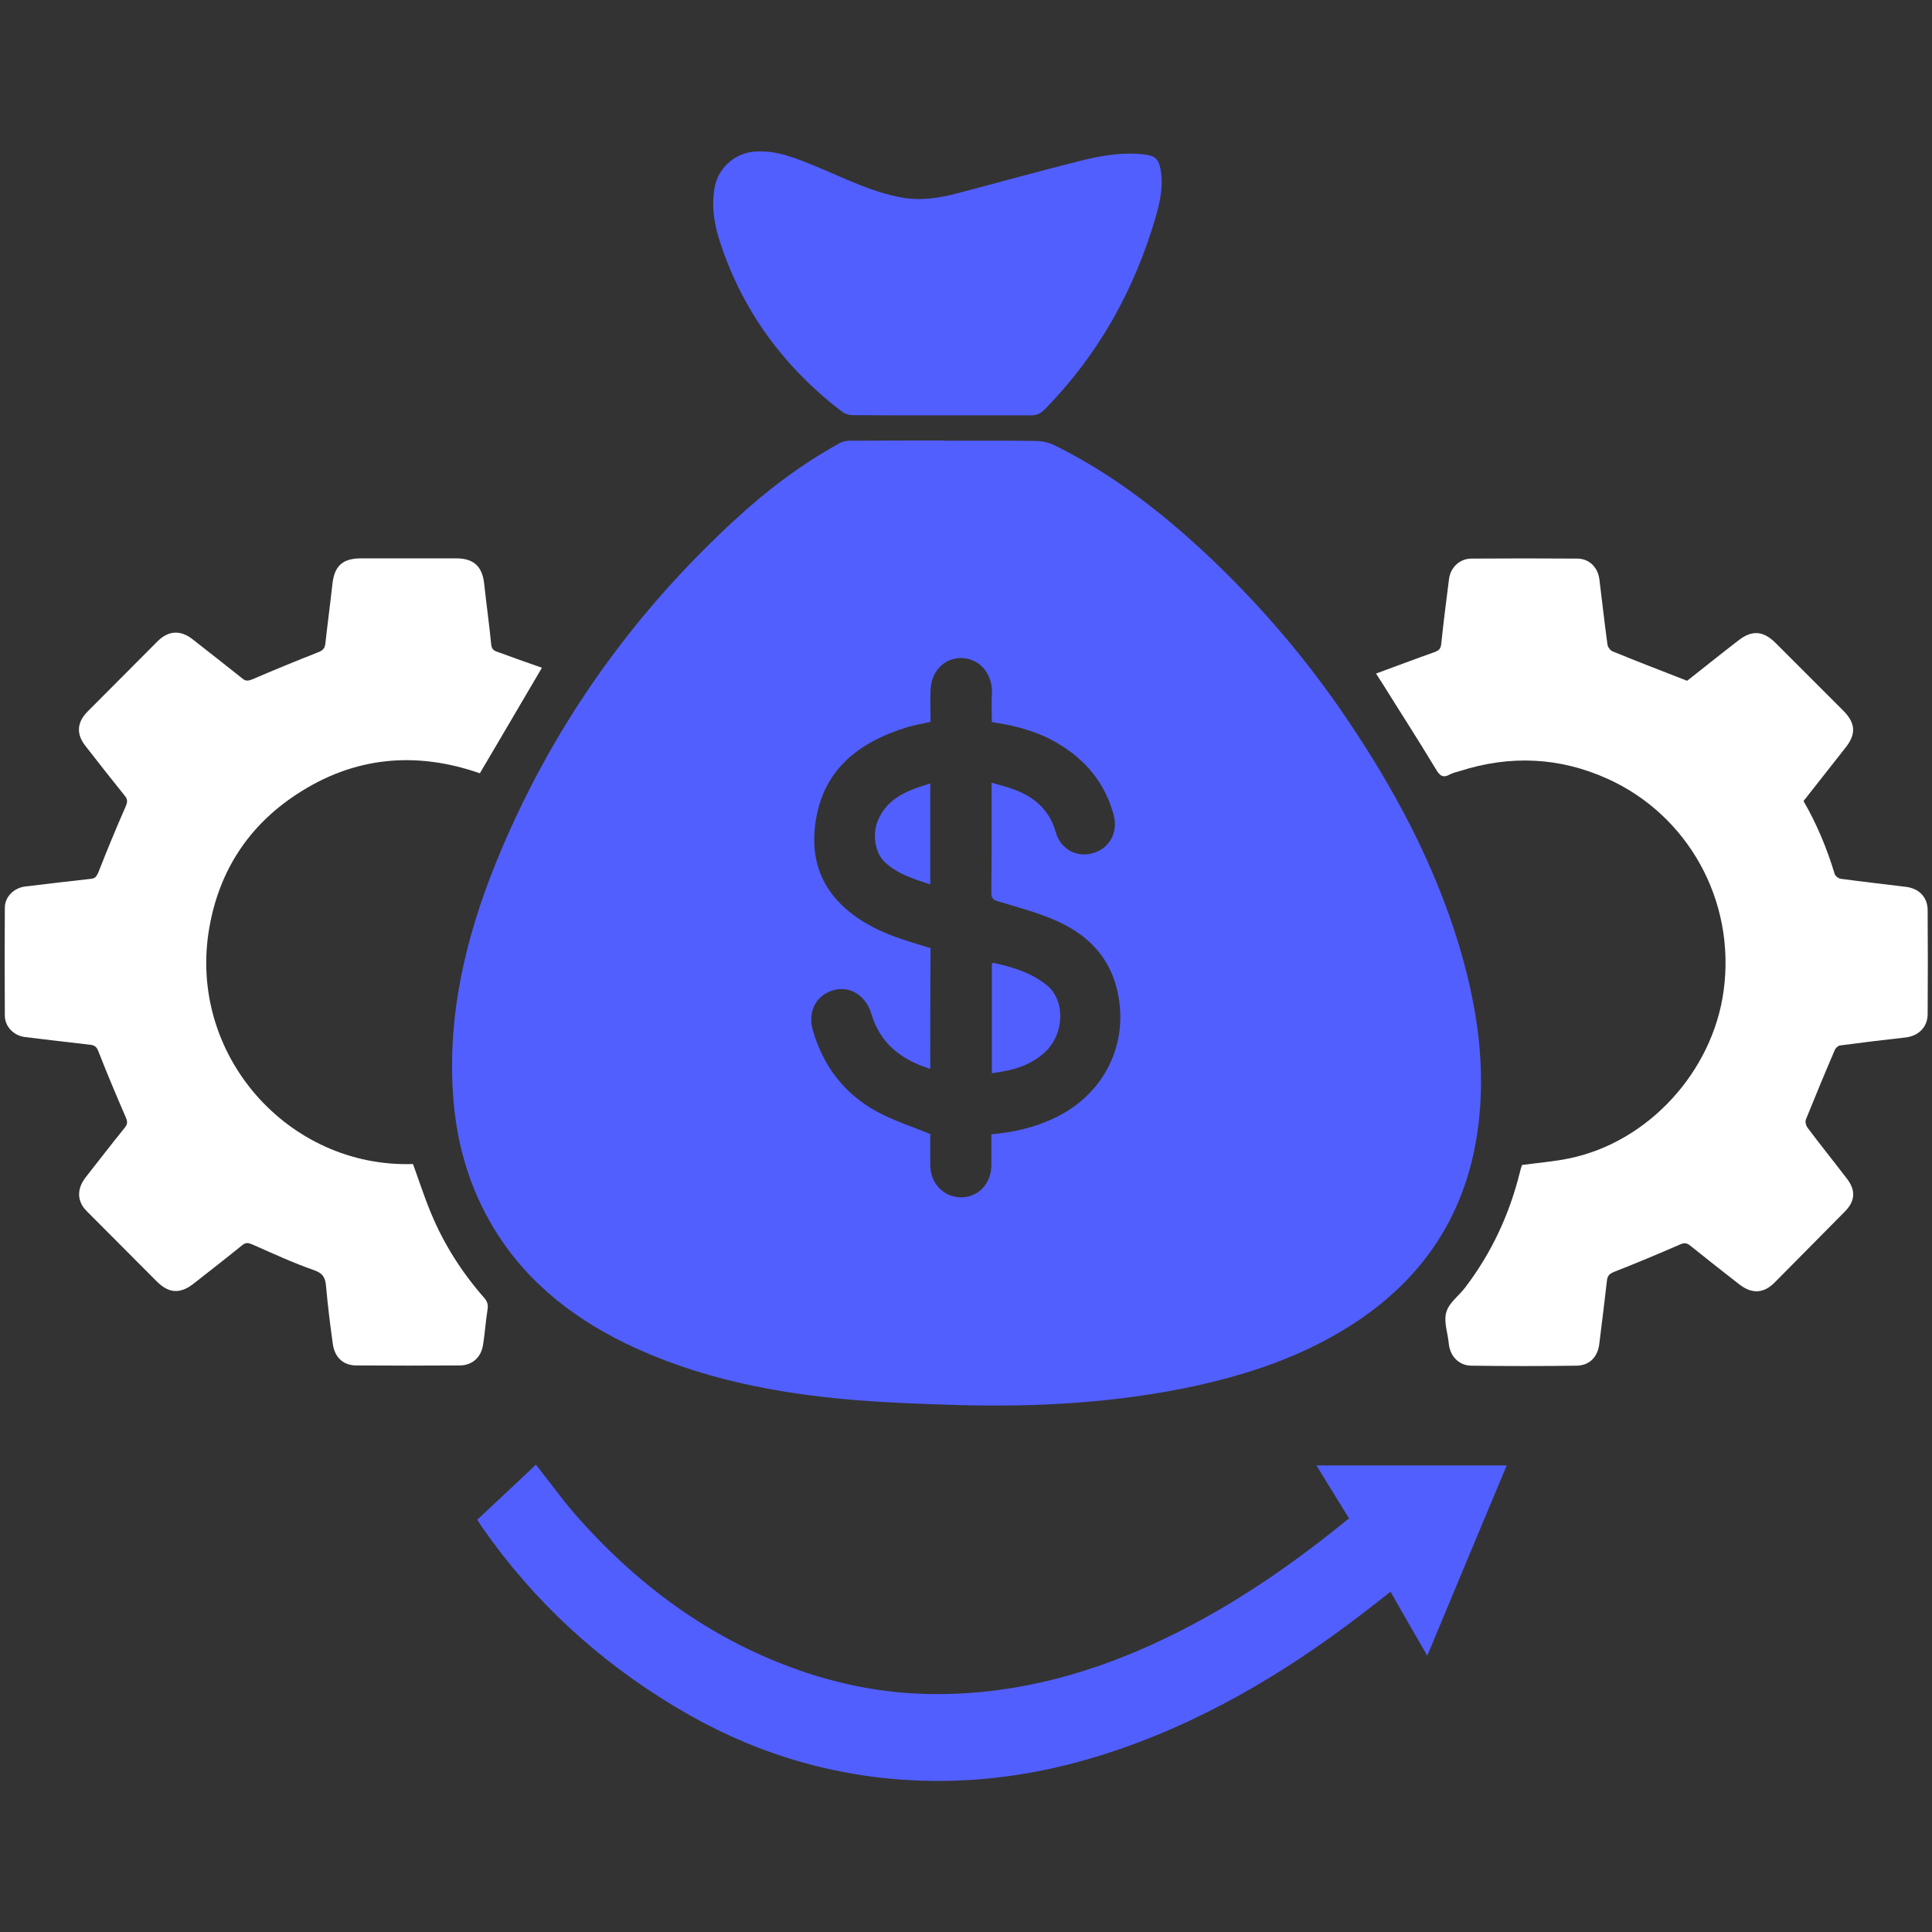 <?xml version="1.0" encoding="utf-8"?>
<!-- Generator: Adobe Illustrator 25.2.0, SVG Export Plug-In . SVG Version: 6.00 Build 0)  -->
<svg version="1.1" id="Layer_1" xmlns="http://www.w3.org/2000/svg" xmlns:xlink="http://www.w3.org/1999/xlink" x="0px" y="0px"
	 viewBox="0 0 80 80" style="enable-background:new 0 0 80 80;" xml:space="preserve">
<rect x="0" y="0" width="80" height="80" fill="#333333" stroke="none"/>
<style type="text/css">
	.st0{fill:#0B3953;}
	.st1{fill:#FFFFFF;}
	.st2{fill:#525FFF;}
	.st3{fill:#0B3954;}
	.st4{fill:#10567E;}
	.st5{fill:#8390FA;}
	.st6{fill:#376996;}
	.st7{fill:#E01E5A;}
	.st8{fill:#FFD166;}
	.st9{fill:#0546FF;}
	.st10{fill:#177BB5;}
	.st11{fill:#36BCFF;}
	.st12{fill:#A4E1FF;}
	.st13{fill:#1D1D1B;}
	.st14{fill:#3B51F7;}
	.st15{fill:#667AED;}
	.st16{fill:#092197;}
	.st17{fill:#C2D2FF;}
	.st18{fill:#5BA7D6;}
	.st19{fill:#2D5472;}
	.st20{fill:#BA2258;}
	.st21{fill:#961245;}
	.st22{fill:#F7B839;}
	.st23{fill:#DD9505;}
	.st24{opacity:0.8;}
	.st25{opacity:0.6;}
	.st26{opacity:0.4;}
	.st27{opacity:0.2;}
</style>
<g>
	<path class="st2" d="M39.12,18.25c1.26,0,2.53-0.01,3.79,0.01c0.26,0,0.53,0.07,0.76,0.18c2.45,1.21,4.57,2.88,6.54,4.75
		c2.07,1.98,3.92,4.15,5.53,6.53c1.98,2.92,3.64,6.01,4.67,9.41c0.69,2.3,1.08,4.65,0.85,7.05c-0.35,3.77-2.14,6.68-5.34,8.71
		c-1.99,1.27-4.19,2.01-6.48,2.51c-3.22,0.69-6.48,0.87-9.76,0.78c-1.4-0.04-2.8-0.09-4.2-0.2c-3.32-0.27-6.56-0.89-9.59-2.36
		c-2.37-1.16-4.34-2.77-5.64-5.1c-0.9-1.61-1.37-3.35-1.49-5.19c-0.23-3.35,0.53-6.52,1.77-9.59c2.23-5.5,5.57-10.24,9.94-14.25
		c1.3-1.2,2.71-2.26,4.26-3.12c0.12-0.07,0.28-0.12,0.42-0.12c1.33-0.01,2.65-0.01,3.98-0.01C39.12,18.24,39.12,18.24,39.12,18.25z
		 M38.52,44.26c-1.21-0.38-2.08-1.06-2.44-2.28c-0.22-0.75-0.88-1.17-1.56-0.98c-0.73,0.2-1.09,0.9-0.86,1.67
		c0.43,1.48,1.3,2.62,2.65,3.36c0.68,0.37,1.44,0.61,2.21,0.93c0,0,0,0.09,0,0.17c0,0.37,0,0.75,0,1.12c0,0.74,0.55,1.32,1.26,1.33
		c0.72,0.01,1.26-0.56,1.27-1.32c0-0.43,0-0.85,0-1.29c0.9-0.08,1.74-0.27,2.54-0.64c2.16-0.98,3.23-3.19,2.64-5.45
		c-0.36-1.37-1.3-2.24-2.55-2.78c-0.76-0.33-1.57-0.54-2.36-0.78c-0.2-0.06-0.27-0.13-0.27-0.35c0.01-1.05,0.01-2.1,0.01-3.15
		c0-0.45,0-0.91,0-1.41c0.37,0.11,0.68,0.18,0.98,0.3c0.83,0.32,1.43,0.86,1.68,1.76c0.2,0.7,0.87,1.05,1.53,0.86
		c0.68-0.19,1.05-0.85,0.87-1.56c-0.35-1.33-1.16-2.31-2.34-3c-0.83-0.49-1.74-0.73-2.71-0.87c0-0.38-0.02-0.76,0-1.13
		c0.06-0.81-0.46-1.48-1.21-1.52c-0.75-0.04-1.32,0.55-1.33,1.37c-0.01,0.43,0,0.85,0,1.27c-0.34,0.08-0.66,0.13-0.96,0.22
		c-2.05,0.63-3.55,1.8-3.82,4.08c-0.15,1.25,0.17,2.38,1.1,3.28c0.72,0.7,1.6,1.12,2.55,1.44c0.37,0.12,0.75,0.23,1.13,0.35
		C38.52,40.91,38.52,42.56,38.52,44.26z"/>
	<path class="st1" d="M69.86,28.19c0.65-0.51,1.37-1.09,2.11-1.66c0.57-0.45,1.04-0.42,1.56,0.1c0.93,0.93,1.86,1.86,2.79,2.79
		c0.52,0.52,0.55,0.98,0.09,1.55c-0.57,0.73-1.15,1.46-1.73,2.2c0.55,0.95,0.97,1.96,1.29,3.02c0.03,0.09,0.16,0.19,0.26,0.2
		c0.89,0.12,1.78,0.22,2.67,0.33c0.55,0.06,0.92,0.42,0.92,0.97c0.01,1.43,0.01,2.87,0,4.3c0,0.54-0.38,0.91-0.92,0.97
		c-0.9,0.1-1.81,0.21-2.71,0.33c-0.08,0.01-0.19,0.11-0.22,0.2c-0.41,0.95-0.8,1.9-1.19,2.86c-0.04,0.1,0,0.26,0.07,0.35
		c0.53,0.71,1.09,1.4,1.63,2.11c0.37,0.48,0.34,0.92-0.08,1.35c-0.97,0.98-1.94,1.96-2.91,2.94c-0.45,0.46-0.94,0.49-1.46,0.09
		c-0.68-0.53-1.37-1.07-2.04-1.61c-0.14-0.11-0.24-0.13-0.42-0.05c-0.9,0.39-1.8,0.77-2.72,1.13c-0.2,0.08-0.29,0.16-0.31,0.37
		c-0.1,0.88-0.21,1.76-0.32,2.64c-0.07,0.53-0.41,0.87-0.93,0.88c-1.46,0.02-2.91,0.02-4.37,0c-0.52-0.01-0.88-0.4-0.93-0.92
		c-0.04-0.44-0.22-0.91-0.1-1.3c0.11-0.39,0.53-0.68,0.79-1.03c1.08-1.42,1.82-3.01,2.25-4.74c0.02-0.06,0.03-0.13,0.05-0.19
		c0.01-0.05,0.04-0.1,0.04-0.13c0.66-0.09,1.31-0.14,1.94-0.27c3.29-0.67,5.95-3.59,6.41-6.93c0.52-3.77-1.5-7.3-4.8-8.79
		c-1.99-0.9-4.04-0.99-6.13-0.32c-0.13,0.04-0.27,0.07-0.39,0.13c-0.3,0.17-0.43,0.07-0.6-0.22c-0.72-1.2-1.48-2.37-2.22-3.56
		c-0.07-0.11-0.14-0.21-0.25-0.39c0.82-0.3,1.61-0.6,2.4-0.88c0.2-0.07,0.28-0.14,0.3-0.36c0.09-0.89,0.21-1.78,0.32-2.67
		c0.06-0.48,0.44-0.85,0.93-0.85c1.46-0.01,2.91-0.01,4.37,0c0.52,0,0.87,0.37,0.93,0.88c0.11,0.89,0.21,1.78,0.33,2.67
		c0.01,0.11,0.12,0.25,0.21,0.29C67.77,27.38,68.78,27.77,69.86,28.19z"/>
	<path class="st1" d="M22.44,27.65c-0.87,1.49-1.72,2.92-2.57,4.37c-2.64-0.92-5.21-0.7-7.6,0.88c-1.98,1.3-3.19,3.16-3.6,5.5
		c-0.93,5.26,3.26,9.97,8.43,9.8c0.25,0.68,0.47,1.37,0.75,2.04c0.53,1.28,1.27,2.44,2.19,3.49c0.13,0.15,0.18,0.28,0.15,0.48
		c-0.08,0.49-0.11,1-0.19,1.49c-0.08,0.5-0.44,0.83-0.94,0.84c-1.44,0.01-2.89,0.01-4.33,0c-0.53-0.01-0.88-0.35-0.95-0.9
		c-0.11-0.79-0.21-1.59-0.28-2.39c-0.03-0.35-0.13-0.53-0.51-0.66c-0.86-0.3-1.7-0.69-2.54-1.06c-0.17-0.07-0.27-0.09-0.42,0.03
		c-0.66,0.54-1.34,1.06-2.01,1.59c-0.56,0.44-1.03,0.41-1.53-0.09c-0.97-0.97-1.93-1.94-2.9-2.91c-0.4-0.4-0.42-0.91-0.05-1.39
		c0.54-0.69,1.08-1.39,1.63-2.07c0.12-0.15,0.11-0.25,0.04-0.42c-0.39-0.9-0.77-1.8-1.13-2.72c-0.07-0.19-0.15-0.27-0.35-0.29
		c-0.9-0.1-1.8-0.21-2.71-0.32c-0.45-0.06-0.82-0.43-0.82-0.89c-0.01-1.49-0.01-2.98,0-4.46c0-0.46,0.38-0.82,0.83-0.88
		c0.91-0.11,1.83-0.22,2.74-0.32c0.18-0.02,0.23-0.11,0.3-0.26c0.36-0.92,0.74-1.84,1.14-2.75c0.08-0.19,0.07-0.3-0.06-0.45
		c-0.54-0.67-1.08-1.36-1.61-2.04c-0.39-0.49-0.36-0.98,0.09-1.43c0.97-0.97,1.93-1.94,2.9-2.91c0.44-0.44,0.94-0.47,1.43-0.09
		c0.69,0.54,1.38,1.08,2.07,1.63c0.14,0.12,0.24,0.11,0.42,0.04c0.9-0.39,1.81-0.76,2.72-1.12c0.18-0.07,0.27-0.14,0.3-0.34
		c0.09-0.82,0.2-1.63,0.29-2.45c0.08-0.78,0.41-1.1,1.2-1.1c1.31,0,2.61,0,3.92,0c0.74,0,1.09,0.33,1.17,1.06
		c0.09,0.84,0.21,1.68,0.29,2.51c0.02,0.2,0.12,0.26,0.28,0.31C21.22,27.22,21.83,27.44,22.44,27.65z"/>
	<path class="st2" d="M55.87,62.89c-0.48-0.78-0.92-1.5-1.36-2.21c2.62,0,5.21,0,7.88,0c-1.11,2.64-2.18,5.22-3.29,7.88
		c-0.53-0.91-1.02-1.77-1.52-2.65c-0.4,0.31-0.79,0.62-1.18,0.92c-3.28,2.51-6.8,4.59-10.77,5.84c-2.61,0.82-5.27,1.2-8,1.04
		c-3.46-0.2-6.67-1.23-9.63-3.01c-3.21-1.92-5.91-4.4-8.05-7.48c-0.06-0.09-0.11-0.18-0.19-0.29c0.82-0.77,1.64-1.53,2.43-2.28
		c0.6,0.75,1.14,1.52,1.77,2.22c2.59,2.91,5.66,5.13,9.39,6.38c1.59,0.53,3.23,0.84,4.9,0.89c3.32,0.1,6.46-0.68,9.47-2.05
		c2.92-1.33,5.55-3.11,8.03-5.13C55.77,62.93,55.81,62.91,55.87,62.89z"/>
	<path class="st2" d="M39,17.2c-1.23,0-2.46,0-3.69-0.01c-0.15,0-0.32-0.05-0.44-0.14c-2.38-1.82-4.1-4.13-5.04-6.98
		c-0.25-0.74-0.38-1.51-0.24-2.3c0.14-0.8,0.82-1.42,1.63-1.49c0.93-0.08,1.76,0.28,2.59,0.62c1.14,0.47,2.25,1.04,3.48,1.27
		c0.83,0.16,1.62,0.03,2.41-0.18c1.7-0.45,3.4-0.92,5.11-1.35c0.85-0.21,1.72-0.35,2.6-0.24c0.41,0.05,0.56,0.18,0.64,0.59
		c0.14,0.7-0.02,1.39-0.21,2.05c-0.89,3.01-2.38,5.68-4.6,7.93c-0.16,0.16-0.33,0.23-0.56,0.23C41.44,17.19,40.22,17.2,39,17.2z"/>
	<path class="st2" d="M41.07,44.44c0-1.55,0-3.04,0-4.53c0.03-0.02,0.05-0.05,0.06-0.04c0.8,0.17,1.58,0.41,2.22,0.93
		c0.76,0.62,0.73,1.97-0.04,2.73C42.69,44.13,41.91,44.33,41.07,44.44z"/>
	<path class="st2" d="M38.52,36.62c-0.69-0.22-1.35-0.43-1.87-0.91c-0.42-0.38-0.54-1.16-0.3-1.73c0.4-0.96,1.26-1.26,2.17-1.54
		C38.52,33.86,38.52,35.22,38.52,36.62z"/>
</g>
</svg>
